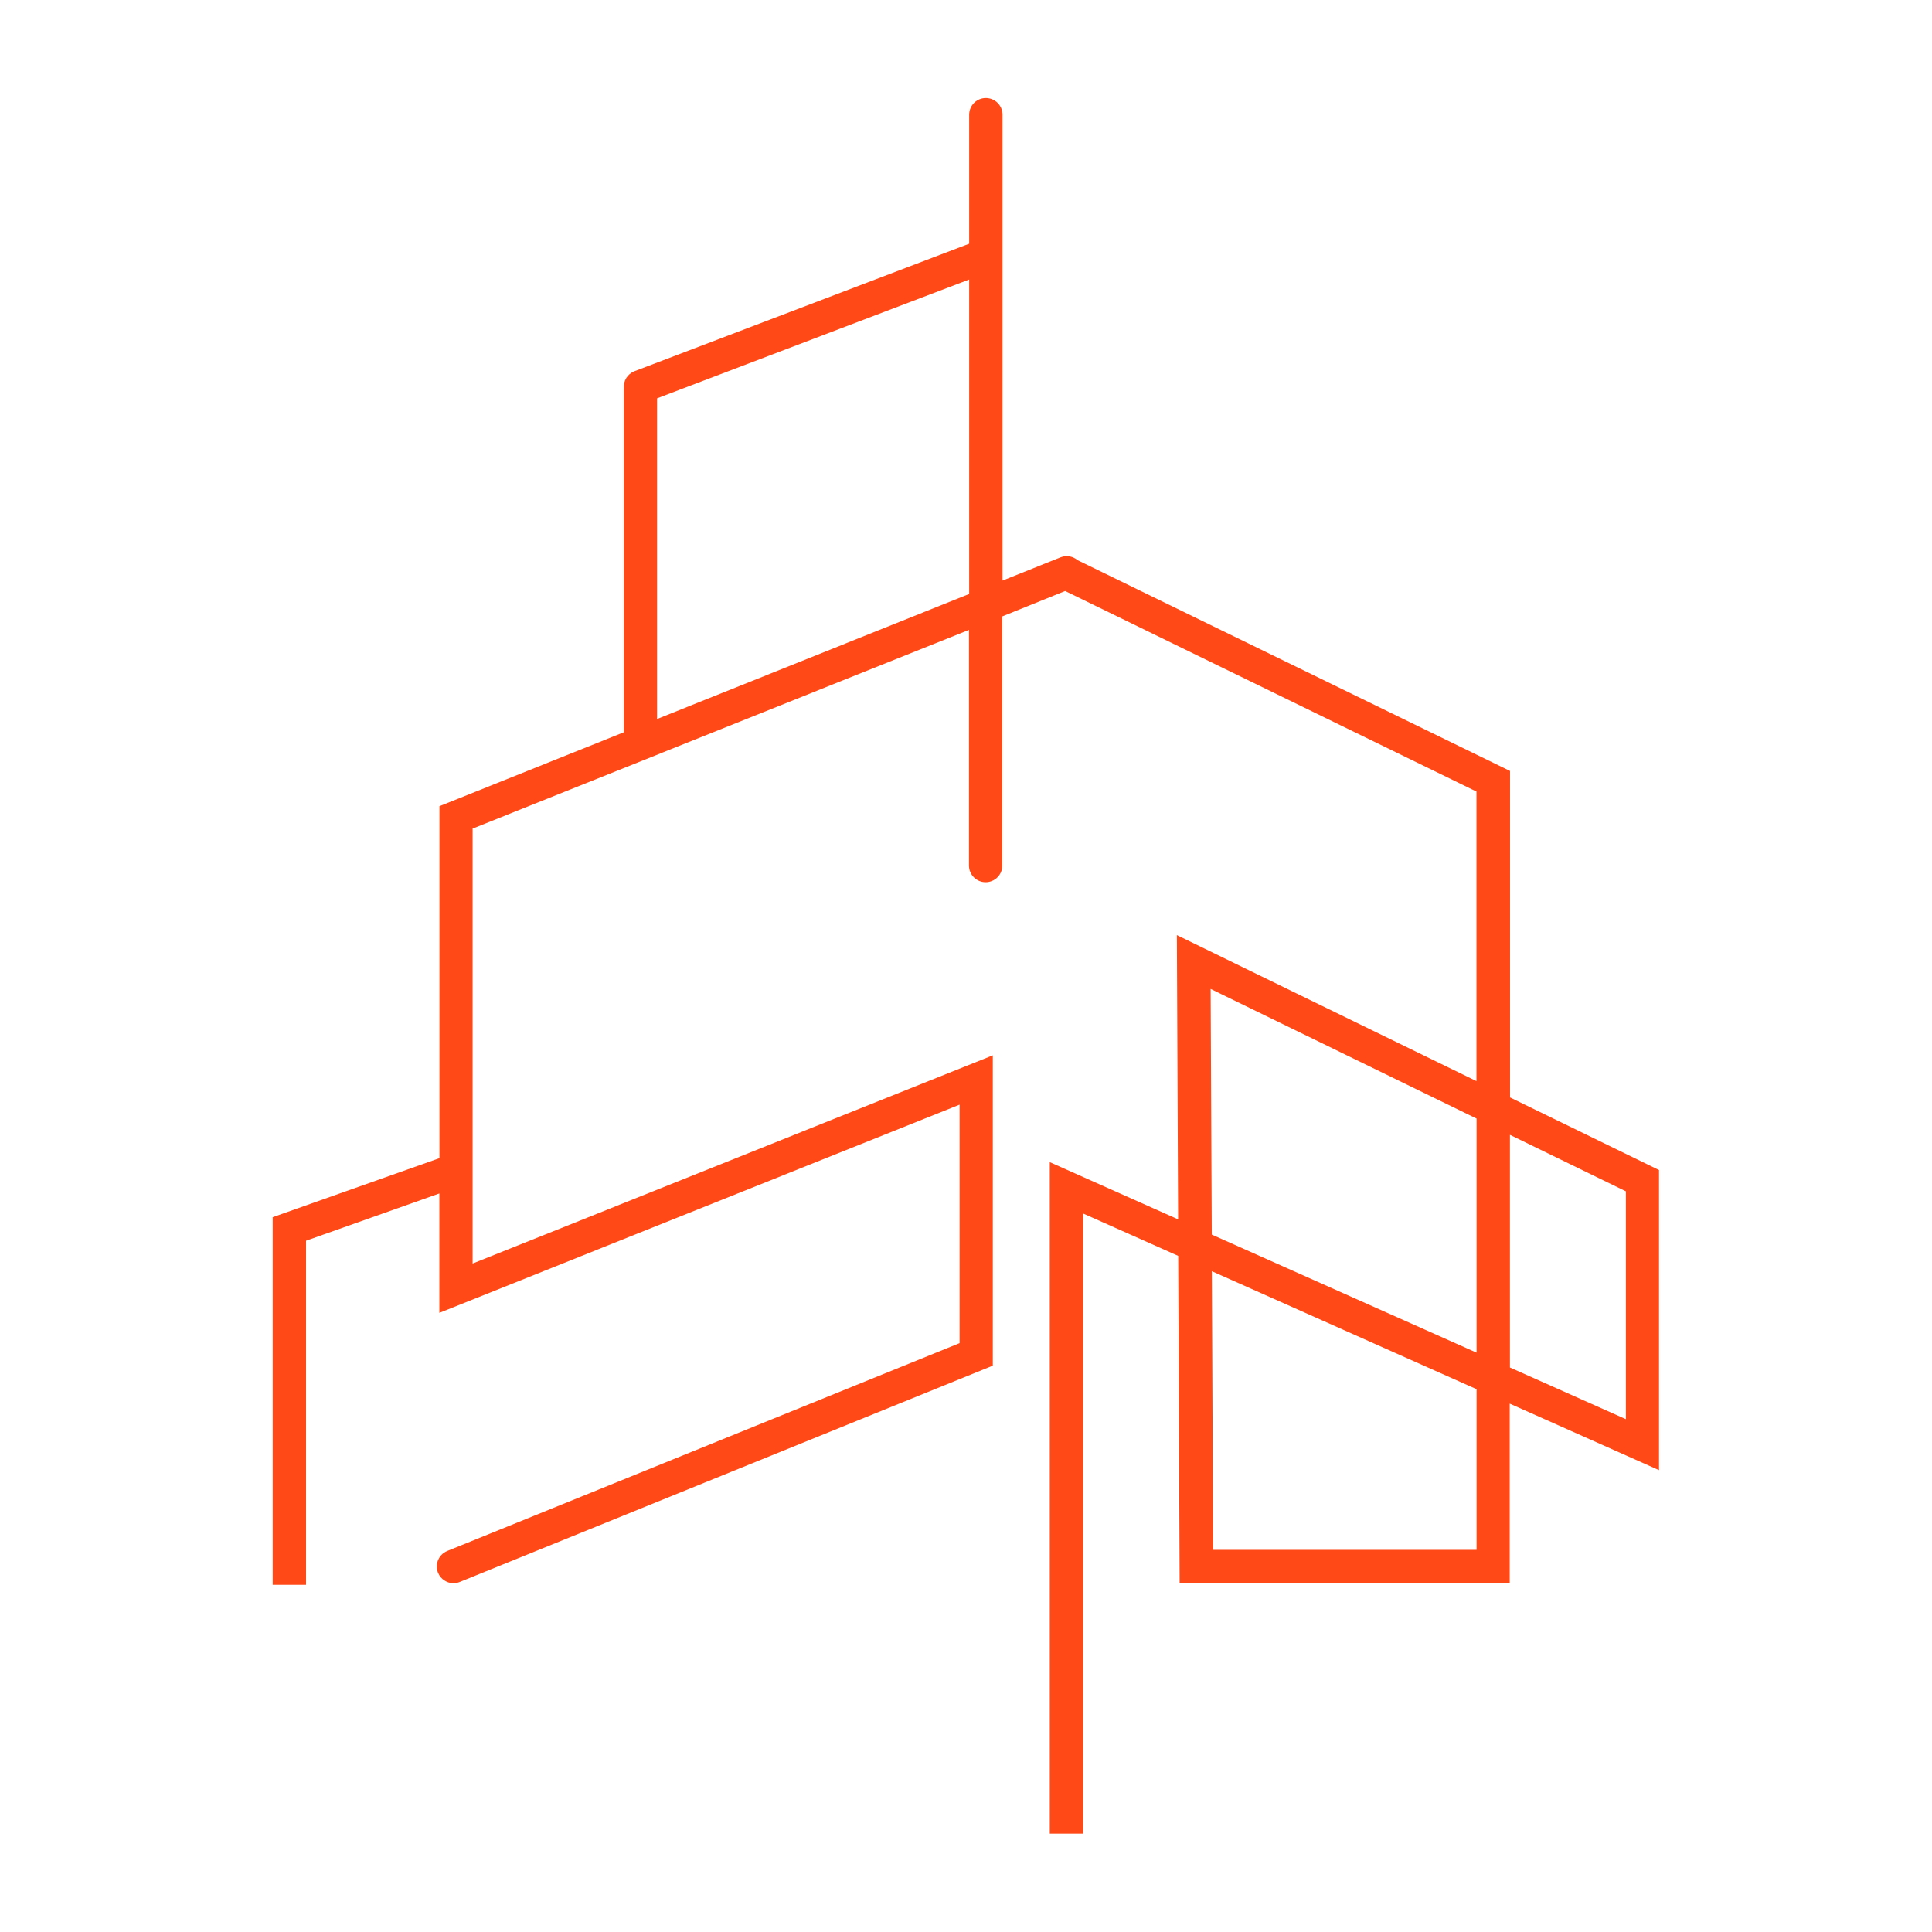 <?xml version="1.0" encoding="UTF-8"?>
<svg xmlns="http://www.w3.org/2000/svg" id="Capa_1" data-name="Capa 1" viewBox="0 0 188.82 188.82">
  <defs>
    <style>
      .cls-1 {
        fill: #ff4a18;
        stroke-width: 0px;
      }
    </style>
  </defs>
  <path class="cls-1" d="M147.58,107.28v-31.93l-42.26-20.6c-.45-.38-1.08-.52-1.67-.28l-5.67,2.27V11.21c0-.9-.73-1.63-1.63-1.63s-1.63.73-1.63,1.63v12.61l-32.71,12.46c-.7.27-1.1.96-1.04,1.67,0,.05-.01.09-.01.14v33.48l-18.01,7.22v34.4l-16.3,5.77v35.93h3.26v-33.63l13.03-4.62v11.67l50.84-20.35v23.31l-50.07,20.31c-.83.34-1.24,1.29-.9,2.13.26.63.87,1.02,1.51,1.02.2,0,.41-.04.61-.12l52.1-21.14v-30.33l-50.84,20.35v-42.51l48.51-19.42v23.03c0,.9.73,1.63,1.63,1.63s1.63-.73,1.63-1.63v-24.35l6.14-2.48,40.2,19.6v28.3l-29.28-14.27.12,27.78-12.54-5.59v65.62h3.26v-60.6l9.29,4.14.14,31.95h32.26v-17.51l14.59,6.5v-29.33l-14.59-7.11ZM64.22,70.27v-31.34l30.5-11.61v30.73l-30.5,12.22ZM144.31,151.47h-25.75l-.12-27.23,25.87,11.53v15.7ZM144.31,132.2l-25.88-11.54-.11-24.01,25.99,12.67v22.88ZM158.9,138.7l-11.33-5.05v-22.74l11.33,5.52v22.27Z"></path>
</svg>
